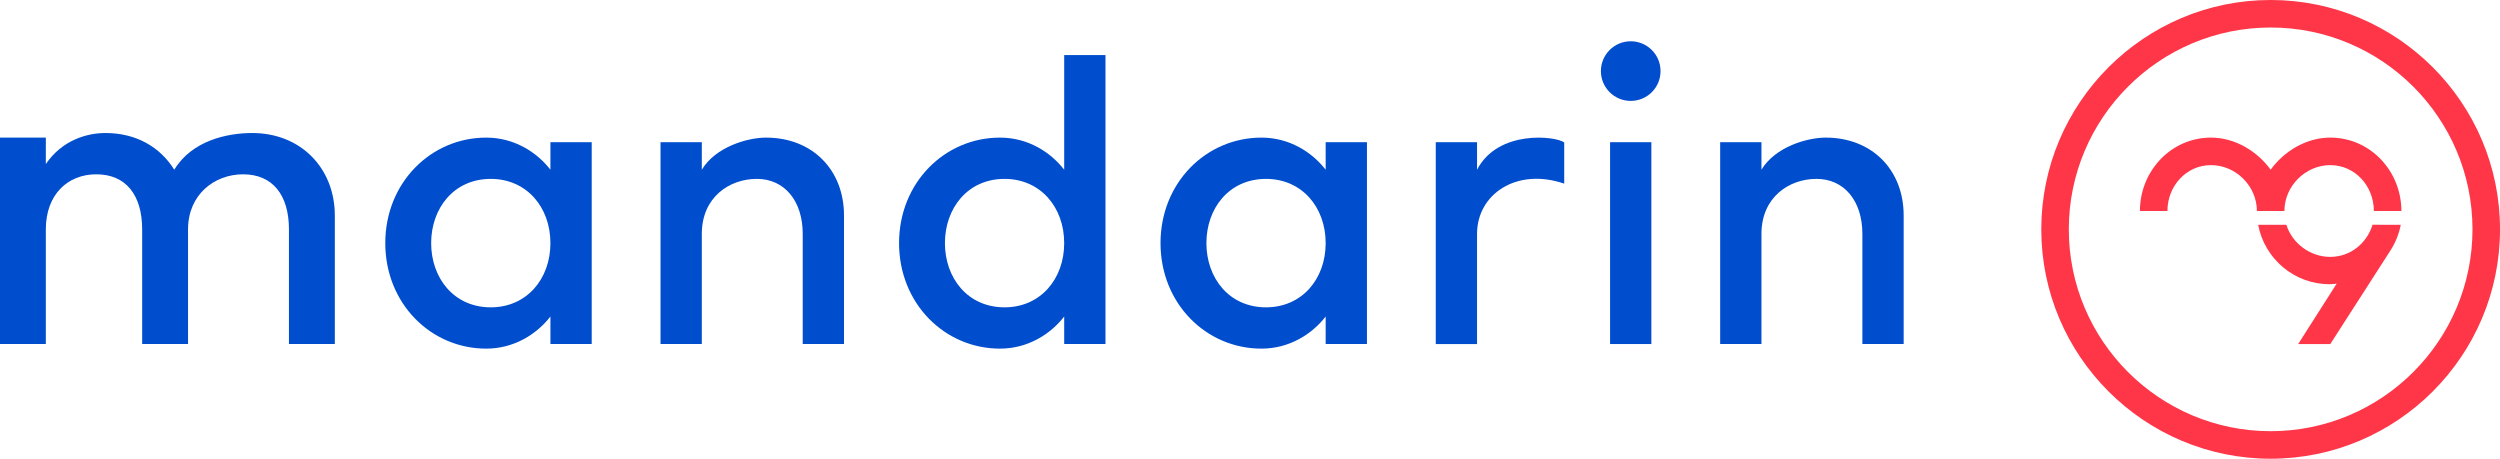 <?xml version="1.0" encoding="utf-8"?>
<!-- Generator: Adobe Illustrator 16.0.0, SVG Export Plug-In . SVG Version: 6.00 Build 0)  -->
<!DOCTYPE svg PUBLIC "-//W3C//DTD SVG 1.1//EN" "http://www.w3.org/Graphics/SVG/1.1/DTD/svg11.dtd">
<svg version="1.1" id="Layer_1" xmlns="http://www.w3.org/2000/svg" xmlns:xlink="http://www.w3.org/1999/xlink" x="0px" y="0px"
	 width="217.995px" height="40px" viewBox="0 0 217.995 40" enable-background="new 0 0 217.995 40" xml:space="preserve">
<g>
	<defs>
		<rect id="SVGID_1_" width="217.995" height="40"/>
	</defs>
	<clipPath id="SVGID_2_">
		<use xlink:href="#SVGID_1_"  overflow="visible"/>
	</clipPath>
	<path clip-path="url(#SVGID_2_)" fill="#004DCE" d="M51.596,29.999h-3.6V27.6c-1.187,1.527-3.154,2.8-5.6,2.8
		c-4.82,0-8.8-3.93-8.8-9.2c0-5.27,3.98-9.2,8.8-9.2c2.446,0,4.413,1.27,5.6,2.8v-2.4h3.6V29.999z M37.596,21.199
		c0,3.022,1.963,5.6,5.2,5.6c3.112,0,5.2-2.451,5.2-5.6c0-3.147-2.088-5.6-5.2-5.6C39.559,15.599,37.596,18.178,37.596,21.199"/>
	<path clip-path="url(#SVGID_2_)" fill="#004DCE" d="M73.596,18.799v11.2h-3.6v-9.601c0-2.896-1.6-4.8-4-4.8c-2.4,0-4.8,1.6-4.8,4.8
		v9.601h-3.6v-17.6h3.6v2.4c1.2-2,4-2.8,5.6-2.8C70.796,11.999,73.596,14.77,73.596,18.799"/>
	<path clip-path="url(#SVGID_2_)" fill="#004DCE" d="M136.396,12.424v3.588c-4.138-1.413-7.601,0.9-7.601,4.387v9.601h-3.6v-17.6
		h3.6v2.4C130.634,11.262,135.708,11.875,136.396,12.424"/>
	<rect x="140.396" y="12.399" clip-path="url(#SVGID_2_)" fill="#004DCE" width="3.6" height="17.6"/>
	<path clip-path="url(#SVGID_2_)" fill="#004DCE" d="M96.396,29.999h-3.6V27.6c-1.187,1.527-3.154,2.8-5.6,2.8
		c-4.82,0-8.8-3.93-8.8-9.2c0-5.27,3.98-9.2,8.8-9.2c2.446,0,4.413,1.27,5.6,2.8v-10h3.6V29.999z M82.396,21.199
		c0,3.022,1.963,5.6,5.2,5.6c3.112,0,5.2-2.451,5.2-5.6c0-3.147-2.088-5.6-5.2-5.6C84.359,15.599,82.396,18.178,82.396,21.199"/>
	<path clip-path="url(#SVGID_2_)" fill="#004DCE" d="M119.196,29.999h-3.6V27.6c-1.188,1.527-3.154,2.8-5.601,2.8
		c-4.82,0-8.8-3.93-8.8-9.2c0-5.27,3.98-9.2,8.8-9.2c2.446,0,4.412,1.27,5.601,2.8v-2.4h3.6V29.999z M105.196,21.199
		c0,3.022,1.962,5.6,5.2,5.6c3.112,0,5.2-2.451,5.2-5.6c0-3.147-2.088-5.6-5.2-5.6C107.158,15.599,105.196,18.178,105.196,21.199"/>
	<path clip-path="url(#SVGID_2_)" fill="#004DCE" d="M144.796,6.199c0,1.436-1.164,2.6-2.6,2.6c-1.437,0-2.601-1.164-2.601-2.6
		s1.164-2.6,2.601-2.6C143.632,3.599,144.796,4.763,144.796,6.199"/>
	<path clip-path="url(#SVGID_2_)" fill="#004DCE" d="M165.996,18.799v11.2h-3.6v-9.601c0-2.896-1.601-4.8-4-4.8
		c-2.4,0-4.801,1.6-4.801,4.8v9.601h-3.6v-17.6h3.6v2.4c1.2-2,4-2.8,5.601-2.8C163.196,11.999,165.996,14.77,165.996,18.799"/>
	<path clip-path="url(#SVGID_2_)" fill="#004DCE" d="M29.196,18.799v11.2h-4v-10c0-2.979-1.41-4.8-4-4.8c-2.499,0-4.8,1.765-4.8,4.8
		v10h-4v-10c0-2.979-1.409-4.8-4-4.8c-2.498,0-4.4,1.765-4.4,4.8v10h-4v-18h4v2.305c1.425-2.091,3.587-2.705,5.2-2.705
		c2.701,0,4.778,1.239,6,3.2c1.536-2.535,4.598-3.2,6.8-3.2C26.216,11.599,29.196,14.654,29.196,18.799"/>
	<path clip-path="url(#SVGID_2_)" fill="#FE3648" d="M197.996-0.001c-11.028,0-20,8.972-20,20c0,11.028,8.972,20,20,20
		s20-8.972,20-20C217.996,8.971,209.024-0.001,197.996-0.001 M197.996,37.599c-9.708,0-17.6-7.892-17.6-17.6
		c0-9.709,7.892-17.6,17.6-17.6s17.6,7.891,17.6,17.6C215.596,29.707,207.704,37.599,197.996,37.599"/>
	<path clip-path="url(#SVGID_2_)" fill="#FE3648" d="M203.196,11.999c-2.111,0-4.051,1.206-5.2,2.8
		c-1.149-1.594-3.089-2.8-5.199-2.8c-3.488,0-6.2,2.913-6.2,6.4h2.399c0-2.168,1.632-4,3.801-4c2.168,0,4,1.832,4,4h2.399
		c0-2.168,1.832-4,4-4c2.167,0,3.8,1.832,3.8,4h2.4C209.396,14.912,206.684,11.999,203.196,11.999"/>
	<path clip-path="url(#SVGID_2_)" fill="#FE3648" d="M206.881,19.6c-0.496,1.604-1.92,2.8-3.685,2.8s-3.333-1.196-3.828-2.8h-2.46
		c0.546,2.936,3.125,5.181,6.216,5.181c0.217,0,0.452-0.011,0.635-0.058l-3.363,5.276h2.801c0,0,3.921-6.1,5.229-8.132
		c0.438-0.677,0.762-1.448,0.915-2.268H206.881z"/>
</g>
</svg>
